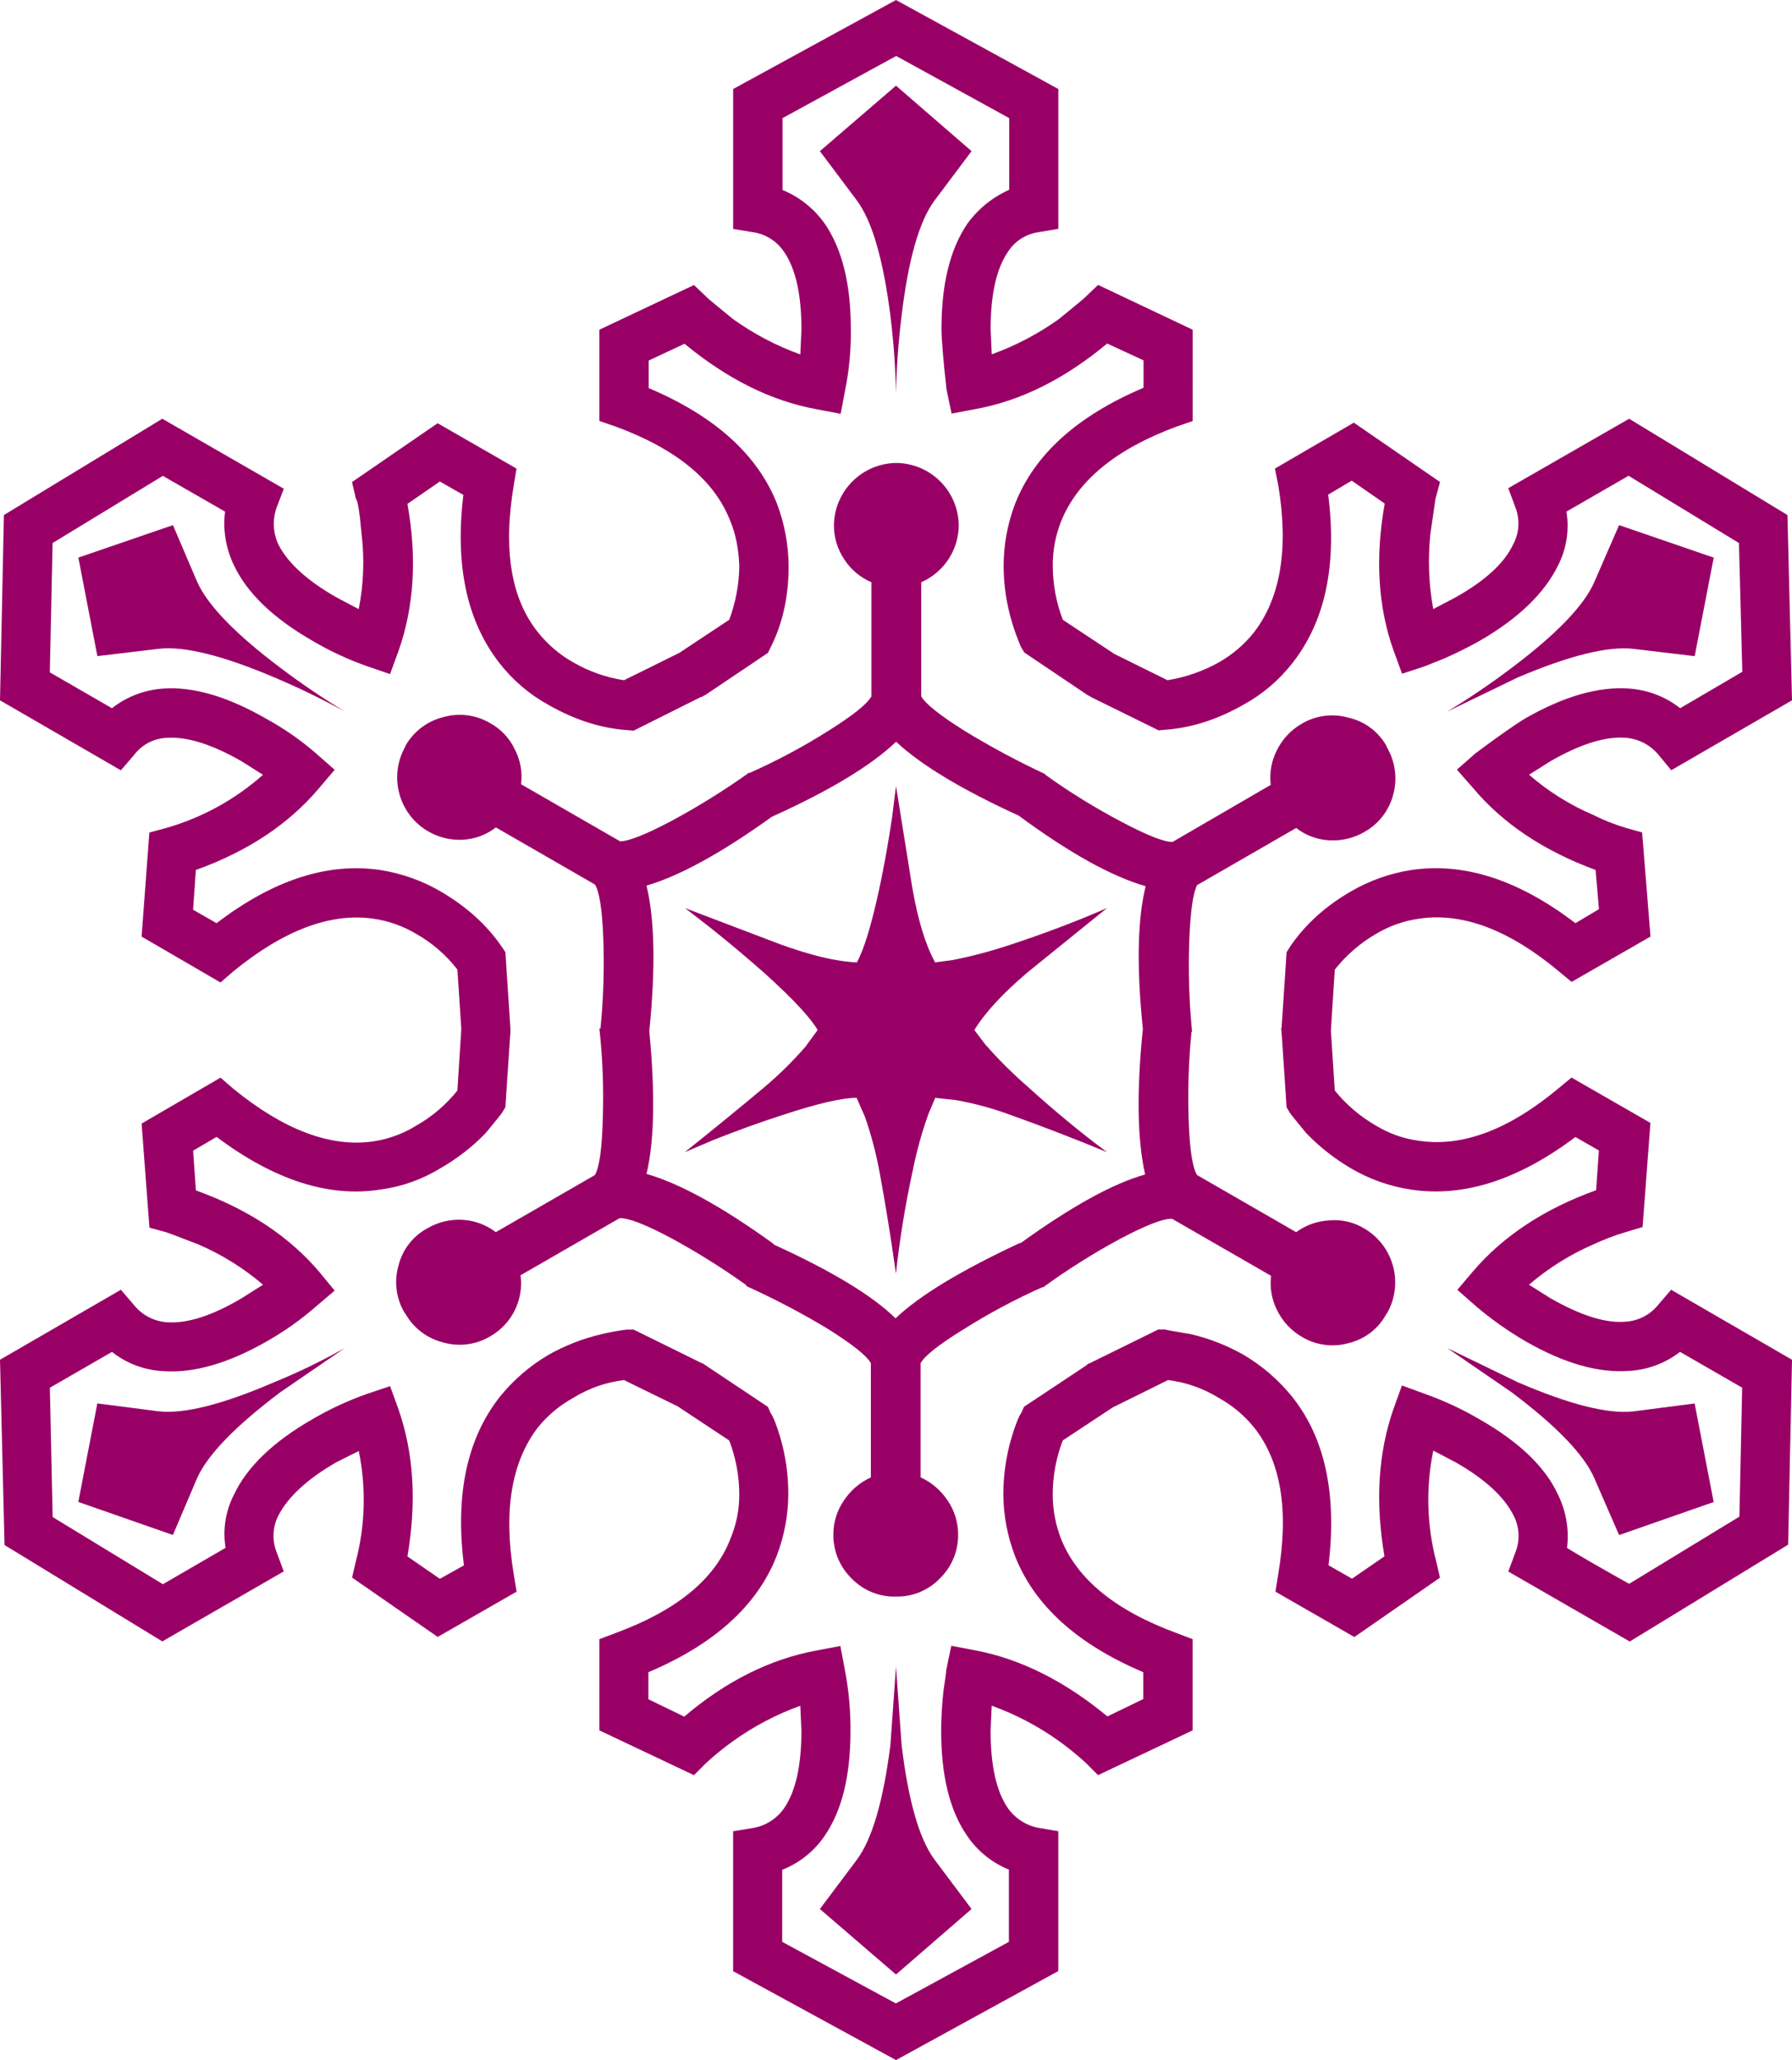 <?xml version="1.0" encoding="iso-8859-1"?>
<!-- Generator: Adobe Illustrator 20.1.0, SVG Export Plug-In . SVG Version: 6.00 Build 0)  -->
<svg version="1.0" id="Layer_1" xmlns="http://www.w3.org/2000/svg" xmlns:xlink="http://www.w3.org/1999/xlink" x="0px" y="0px"
	 viewBox="0 0 788.34 906.03" enable-background="new 0 0 788.34 906.03" xml:space="preserve">
<title>snowflakes_0016</title>
<path fill="#D6D6D6" fill-opacity="0" d="M667.7,206.81c-72.873-69.267-161.013-103.9-264.42-103.9s-191.71,34.633-264.91,103.9
	C65.49,276.077,29.05,359.623,29.05,457.45c0,97.827,36.44,181.37,109.32,250.63C211.57,777.36,299.873,812,403.28,812
	s191.547-34.64,264.42-103.92c73.207-69.267,109.81-152.813,109.81-250.64S740.907,276.07,667.7,206.81z"/>
<path fill="#990066" d="M71.4,184.16L1.72,226.51L0,308l53.18,30.78l5.91-6.89c3.369-4.383,8.48-7.081,14-7.39
	c9.027-0.667,20.107,2.78,33.24,10.34l9.36,5.91c-12.268,10.884-26.822,18.877-42.59,23.39l-7.39,2l-3.42,45.76L97,432.09l5.66-4.92
	c22.16-18.06,42.607-25.783,61.34-23.17c6.715,0.92,13.177,3.181,19,6.65c7.072,3.974,13.269,9.334,18.22,15.76l1.72,26.1
	l-1.72,27.08c-5.019,6.294-11.205,11.561-18.22,15.51c-5.789,3.587-12.258,5.936-19,6.9c-18.713,2.627-39.147-5.087-61.3-23.14
	l-5.7-4.92l-34.71,20.19l3.45,45.79l7.39,2c0.167,0,4.927,1.807,14.28,5.42c10.263,4.445,19.805,10.397,28.31,17.66l-9.36,5.91
	c-12.967,7.713-23.967,11.243-33,10.59c-5.571-0.403-10.733-3.075-14.28-7.39l-5.91-6.89L0,598l2,81.49l69.4,42.38l53.43-30.78
	l-3.2-8.62c-1.984-5.123-1.716-10.845,0.74-15.76c4.267-8.373,12.803-16.253,25.61-23.64l9.85-4.92
	c3.291,15.969,2.87,32.48-1.23,48.26l-1.72,7.39l37.67,26.1l34.7-19.9l-1.25-7.68c-4.593-27.74-1.063-49.243,10.59-64.51
	c4.281-5.295,9.548-9.71,15.51-13c6.803-4.229,14.448-6.918,22.4-7.88l23.64,11.57l22.65,15c2.876,7.465,4.377,15.39,4.43,23.39
	c0.074,6.847-1.267,13.636-3.94,19.94c-6.853,17.713-23.673,31.497-50.46,41.35l-7.14,2.71V761l41.61,19.7l5.42-5.42
	c3.744-3.434,7.691-6.64,11.82-9.6c9.09-6.498,19.03-11.717,29.54-15.51l0.49,11.08c0,15.267-2.543,26.6-7.63,34
	c-3.137,4.5-7.911,7.594-13.3,8.62l-9.11,1.48v61.55l71.65,39.1l71.4-39.15v-61.52l-8.86-1.48c-5.372-1.068-10.131-4.153-13.3-8.62
	c-5.087-7.387-7.63-18.72-7.63-34l0.49-11.08c10.51,3.793,20.45,9.012,29.54,15.51c4.129,2.96,8.076,6.166,11.82,9.6l5.42,5.42
	L524.66,761v-40.12l-7.14-2.71c-26.753-9.847-43.66-23.633-50.72-41.36c-2.482-6.353-3.735-13.12-3.69-19.94
	c0.053-8,1.554-15.925,4.43-23.39L489.45,619l24.37-12.06c7.952,0.962,15.597,3.651,22.4,7.88c5.962,3.29,11.229,7.705,15.51,13
	c11.82,14.933,15.35,36.437,10.59,64.51L561.1,700l34.71,19.94l37.67-26.1l-1.72-7.39c-4.101-15.862-4.522-32.451-1.23-48.5
	l9.85,5.17c12.967,7.387,21.503,15.267,25.61,23.64c2.456,4.915,2.724,10.637,0.74,15.76l-3.2,8.62l53.43,30.78l69.68-42.59
	l1.7-81.33l-53.18-30.78l-5.91,6.89c-3.489,4.201-8.551,6.783-14,7.14c-8.667,0.82-19.747-2.627-33.24-10.34l-9.38-5.91
	c8.501-7.287,18.043-13.263,28.31-17.73c4.617-2.163,9.391-3.974,14.28-5.42l7.39-2.22l3.45-45.79l-34.71-19.94l-5.66,4.68
	c-21.827,18.22-42.26,25.933-61.3,23.14c-6.73-0.859-13.203-3.125-19-6.65c-6.971-3.982-13.14-9.228-18.19-15.47l-1.72-26.34
	l1.72-26.84c5.029-6.351,11.21-11.698,18.22-15.76c5.823-3.469,12.285-5.73,19-6.65c19.04-2.793,39.473,4.92,61.3,23.14l5.66,4.68
	l34.71-19.94l-3.69-45.79l-7.14-2c-4.916-1.467-9.694-3.361-14.28-5.66c-10.308-4.388-19.862-10.372-28.31-17.73l9.36-5.91
	c13.133-7.553,24.133-11,33-10.34c5.522,0.38,10.663,2.951,14.28,7.14l5.91,7.14L788.34,308l-2-81.49l-69.64-42.35l-53.18,30.53
	l3.2,8.62c1.986,5.229,1.622,11.06-1,16c-3.773,8.207-12.227,16.003-25.36,23.39l-9.85,5.17c-2.001-10.964-2.415-22.158-1.23-33.24
	c1.48-10,2.22-15.087,2.22-15.26l2-7.39l-37.92-26.1l-34.71,20.19l1.48,7.39c4.593,27.74,1.063,49.243-10.59,64.51
	c-4.263,5.393-9.53,9.909-15.51,13.3c-7.028,3.938-14.695,6.606-22.65,7.88l-23.39-11.57l-22.65-15
	c-2.892-7.548-4.393-15.557-4.43-23.64c-0.061-6.744,1.192-13.435,3.69-19.7c7.22-17.893,24.127-31.763,50.72-41.61l7.14-2.46V145
	l-41.61-19.7l-5.42,5.17c0,0.167-3.94,3.45-11.82,9.85c-9.09,6.498-19.03,11.717-29.54,15.51l-0.49-11.08
	c0-15.267,2.543-26.6,7.63-34c2.973-4.667,7.826-7.812,13.3-8.62l8.86-1.48v-61.5L394.17,0l-71.64,39.15v61.55l9.11,1.48
	c5.441,0.893,10.263,4.018,13.3,8.62c5.087,7.387,7.63,18.72,7.63,34l-0.49,11.08c-10.51-3.793-20.45-9.012-29.54-15.51
	c-7.88-6.4-11.82-9.683-11.82-9.85l-5.42-5.17L263.68,145v40.13l7.14,2.46c26.787,9.86,43.613,23.737,50.48,41.63
	c2.3,5.413,3.613,11.98,3.94,19.7c-0.107,8.076-1.606,16.073-4.43,23.64l-21.91,14.53l-24.37,12.06
	c-7.896-1.192-15.496-3.866-22.4-7.88c-5.984-3.38-11.258-7.886-15.53-13.27c-11.813-14.793-15.347-36.307-10.6-64.54l1.23-7.39
	l-34.71-19.94L154.86,212l1.72,7.39c0.82,0.82,1.64,5.907,2.46,15.26c1.35,11.075,0.935,22.295-1.23,33.24L148,262.7
	c-12.967-7.387-21.503-15.183-25.61-23.39c-2.288-5.041-2.553-10.769-0.74-16l3.2-8.37L71.4,184.16 M23.14,238.82l48.5-29.54L99,225
	c-1.005,8.095,0.364,16.308,3.94,23.64c5.747,12.147,17.153,23.147,34.22,33c7.724,4.578,15.88,8.383,24.35,11.36l10.09,3.45
	l3.69-10.09c6.893-19.533,8.207-41.117,3.94-64.75l14.28-9.85l10.34,5.91c-3.773,31.02,1.56,55.723,16,74.11
	c5.835,7.462,13.126,13.661,21.43,18.22c11.487,6.567,22.977,10.26,34.47,11.08l3,0.25l30-15v0.25l1-0.74H310l27.82-18.71l1.23-2.46
	c5.253-10.507,7.88-22.323,7.88-35.45c-0.028-9.51-1.78-18.935-5.17-27.82c-8.533-21.5-27.327-38.407-56.38-50.72v-12.12l15.76-7.39
	c18.873,15.593,38.24,25.197,58.1,28.81l10.59,2l2-10.59c1.78-8.833,2.605-17.831,2.46-26.84c0-19.533-3.777-34.867-11.33-46
	c-4.675-6.685-11.168-11.891-18.71-15v-31.6l50-27.33l49.73,27.33v31.51c-7.379,3.272-13.754,8.449-18.47,15
	c-7.553,11.16-11.33,26.493-11.33,46c0,4.593,0.74,13.54,2.22,26.84l2.22,10.59l10.59-2c19.86-3.613,39.147-13.217,57.86-28.81
	l16,7.39v12.06c-29.053,12.313-47.847,29.22-56.38,50.72c-3.403,8.794-5.155,18.14-5.17,27.57c0.007,8.426,1.25,16.805,3.69,24.87
	c1.1,3.684,2.416,7.3,3.94,10.83l1.48,2.46l27.82,18.71l1,0.49l0.25,0.25l30,14.77l2.71-0.25c11.653-0.82,23.223-4.513,34.71-11.08
	c8.3-4.56,15.588-10.759,21.42-18.22c14.447-18.38,19.7-43.083,15.76-74.11l10.34-6.16l14.53,10.09
	c-4.267,23.967-2.953,45.55,3.94,64.75l3.69,10.09l10.03-3.31l8.62-3.45c5.58-2.46,10.833-5.087,15.76-7.88
	c16.74-9.687,28.147-20.687,34.22-33c3.715-7.297,5.008-15.588,3.69-23.67l27.33-15.76L765,238.82l1.48,56.63l-27.33,16
	c-6.44-5.043-14.241-8.045-22.4-8.62c-13.46-0.987-28.643,3.347-45.55,13c-4.433,2.627-11.82,7.797-22.16,15.51l-8.12,7.14
	l7.14,8.12c13.093,15.6,31.05,27.6,53.87,36l1.48,17.23L693.06,406c-24.947-19.04-48.993-26.837-72.14-23.39
	c-9.368,1.445-18.383,4.63-26.58,9.39c-11.333,6.567-20.28,14.69-26.84,24.37l-1.5,2.42l-2.22,33.48h-0.25l0.25,1.23v0.25L566,487
	l1.48,2.46c0.167,0.327,2.547,3.28,7.14,8.86c5.829,6.044,12.457,11.262,19.7,15.51c8.175,4.809,17.205,7.987,26.59,9.36
	c22.98,3.447,47.027-4.267,72.14-23.14l10.34,5.91l-1.23,17.48c-22.773,8.2-40.827,20.097-54.16,35.69l-6.89,8.12l8.12,7.14
	c6.826,5.813,14.159,11.004,21.91,15.51c16.907,9.687,32.09,14.02,45.55,13c8.144-0.449,15.957-3.369,22.4-8.37l27.33,15.76
	L765.2,667l-48.5,29.54c-11.487-6.4-20.597-11.653-27.33-15.76c0.99-8.014-0.38-16.143-3.94-23.39
	c-5.58-12.147-16.987-23.147-34.22-33c-7.743-4.568-15.907-8.382-24.38-11.39l-10.09-3.69L613,619.69
	c-6.727,19.367-8.04,40.95-3.94,64.75l-14.28,9.85l-10.34-5.91c3.773-31.333-1.56-56.037-16-74.11
	c-5.969-7.397-13.226-13.654-21.42-18.47c-7.32-4.142-15.197-7.21-23.39-9.11c-7.06-1.147-10.753-1.813-11.08-2h-3l-30,14.77
	l-1.23,0.49v0.25l-27.82,18.47l-1.23,2.71c-1.147,1.64-2.543,5.17-4.19,10.59c-2.417,8.07-3.659,16.446-3.69,24.87
	c0.015,9.43,1.767,18.776,5.17,27.57c8.533,21.667,27.327,38.667,56.38,51v11.82l-15.76,7.63
	c-18.873-15.593-38.24-25.277-58.1-29.05l-10.59-2l-2.22,10.59c0,0.82-0.41,3.94-1.23,9.36c-0.647,5.805-0.98,11.64-1,17.48
	c0,19.693,3.777,35.027,11.33,46c4.527,6.727,10.958,11.949,18.47,15V854l-49.73,27.08l-50-27.08v-31.68
	c7.607-2.998,14.13-8.227,18.71-15c7.553-11,11.33-26.333,11.33-46c0.064-9.006-0.76-17.996-2.46-26.84l-2-10.59l-10.59,2
	c-20.353,3.773-39.72,13.457-58.1,29.05l-15.76-7.63v-11.9c29.053-12.313,47.847-29.313,56.38-51
	c3.403-8.794,5.155-18.14,5.17-27.57c0.002-8.409-1.203-16.774-3.58-24.84c-1.64-5.413-3.037-8.943-4.19-10.59l-1.23-2.71
	L309,599.51h-0.25l-30-14.77h-3c-3.73,0.445-7.43,1.113-11.08,2c-8.193,1.9-16.07,4.968-23.39,9.11
	c-8.194,4.816-15.451,11.073-21.42,18.47c-14.447,18.38-19.7,43.083-15.76,74.11l-10.59,5.91l-14.28-9.85
	c4.107-23.8,2.793-45.383-3.94-64.75l-3.69-10.14l-10.09,3.4c-8.471,2.978-16.633,6.773-24.37,11.33
	c-17.073,9.847-28.48,20.847-34.22,33c-3.695,7.203-4.988,15.399-3.69,23.39l-27.57,16l-48.5-29.54l-1.23-56.87l27.33-15.76
	c6.411,5.062,14.233,8.014,22.39,8.45c13.46,0.987,28.643-3.347,45.55-13c7.815-4.406,15.157-9.604,21.91-15.51l8.12-6.89
	l-6.89-8.37c-13.293-15.593-31.347-27.493-54.16-35.7l-1.23-17.48L95.28,500c25.44,19.04,49.487,26.753,72.14,23.14
	c9.336-1.25,18.308-4.438,26.34-9.36c7.347-4.201,14.06-9.423,19.94-15.51c4.593-5.58,6.973-8.533,7.14-8.86l1.48-2.46l2.22-33.24
	v-1.48l-2.22-33.48l-1.48-2.22c-6.56-9.653-15.587-17.83-27.08-24.53c-8.125-4.723-17.056-7.897-26.34-9.36
	c-23.147-3.473-47.193,4.313-72.14,23.36l-10.34-5.91l1.23-17.48c22.813-8.207,40.867-20.19,54.16-35.95l6.89-8.12l-8.12-7.14
	c-6.733-5.86-14.079-10.977-21.91-15.26c-17.073-9.847-32.257-14.28-45.55-13.3c-8.159,0.575-15.96,3.577-22.4,8.62l-27.33-15.77
	L23.14,238.82z"/>
<path fill="#990066" d="M371.52,246.2c2.885,4.374,6.997,7.801,11.82,9.85v50.23c-1.807,3.28-8.043,8.28-18.71,15
	c-11.195,7.082-22.893,13.335-35,18.71v-0.25c-10.88,7.76-22.235,14.831-34,21.17c-11.447,6.06-19.06,9.09-22.84,9.09l-43.58-25.11
	c0.685-5.244-0.261-10.572-2.71-15.26c-2.286-4.911-6.08-8.965-10.83-11.57c-6.223-3.714-13.708-4.68-20.67-2.67
	c-7.113,1.761-13.176,6.397-16.74,12.8v0.25c-7.438,13.204-2.765,29.937,10.439,37.376c4.541,2.558,9.717,3.77,14.921,3.494
	c5.284-0.278,10.355-2.17,14.53-5.42L261.71,389c2,3.12,3.23,11.08,3.69,23.88c0.472,13.143,0.061,26.302-1.23,39.39h-0.49
	c1.467,13.323,1.962,26.735,1.48,40.13c-0.327,12.8-1.477,20.923-3.45,24.37l-43.58,25.11c-4.203-3.2-9.258-5.085-14.53-5.42
	c-5.421-0.328-10.818,0.956-15.51,3.69c-6.421,3.427-11.077,9.428-12.8,16.5c-2.007,6.977-1.026,14.475,2.71,20.7l0.25,0.25
	c3.566,6.405,9.633,11.041,16.75,12.8c6.971,2.001,14.46,1.02,20.68-2.71c9.492-5.399,14.76-16.016,13.32-26.84l43.58-25.11
	c3.773-0.167,11.24,2.707,22.4,8.62c11.583,6.276,22.764,13.266,33.48,20.93l-0.25,0.25c12.252,5.541,24.172,11.788,35.7,18.71
	c11,6.893,17.4,11.98,19.2,15.26v50.23c-4.805,2.194-8.899,5.689-11.82,10.09c-3.057,4.404-4.691,9.639-4.68,15
	c-0.094,7.326,2.845,14.365,8.12,19.45c5.038,5.165,11.987,8.017,19.2,7.88h0.25c7.213,0.137,14.162-2.715,19.2-7.88
	c5.275-5.085,8.214-12.124,8.12-19.45c0.011-5.361-1.623-10.596-4.68-15c-2.919-4.405-7.014-7.903-11.82-10.1v-50.22
	c1.807-3.28,8.043-8.203,18.71-14.77c11.195-7.082,22.893-13.335,35-18.71v0.25c10.838-7.897,22.198-15.053,34-21.42
	c11.487-6.073,19.12-9.027,22.9-8.86l43.58,25.11c-0.656,5.244,0.288,10.563,2.71,15.26c2.387,4.843,6.155,8.869,10.83,11.57
	c6.22,3.73,13.709,4.711,20.68,2.71c7.072-1.723,13.073-6.379,16.5-12.8l0.25-0.25c7.504-13.145,2.96-29.883-10.16-37.43
	c-4.587-2.753-9.935-3.962-15.26-3.45c-5.245,0.266-10.296,2.063-14.53,5.17l-43.58-25.11c-2-3.12-3.23-11-3.69-23.64
	c-0.472-13.143-0.061-26.302,1.23-39.39h0.25c-1.304-13.334-1.715-26.741-1.23-40.13c0.493-12.8,1.643-20.923,3.45-24.37
	l43.58-25.11c4.175,3.25,9.246,5.142,14.53,5.42c5.421,0.328,10.818-0.955,15.51-3.69c6.382-3.579,10.995-9.644,12.74-16.75
	c1.816-7.017,0.735-14.469-3-20.68v-0.25c-3.531-6.385-9.623-10.955-16.74-12.56c-6.971-2.001-14.46-1.02-20.68,2.71
	c-4.675,2.7-8.444,6.727-10.83,11.57c-2.422,4.697-3.366,10.016-2.71,15.26l-43.24,25.12c-3.773,0-11.24-2.953-22.4-8.86
	c-11.632-6.099-22.819-13.009-33.48-20.68v-0.25c-12.162-5.668-23.997-12.011-35.45-19c-11-6.893-17.4-11.98-19.2-15.26v-50.19
	c9.996-4.354,16.47-14.207,16.5-25.11c-0.225-15-12.33-27.105-27.33-27.33h-0.25c-15,0.225-27.105,12.33-27.33,27.33
	c-0.04,5.446,1.594,10.773,4.68,15.26 M504,389.74c-3.613,14.607-4.023,35.533-1.23,62.78c-2.793,27.413-2.46,48.747,1,64
	c-14.113,3.94-32.413,14.033-54.9,30.28v-0.25c-26.1,12.147-44.4,23.227-54.9,33.24c-10.173-10-28.063-20.833-53.67-32.5v-0.25
	c-22.487-16.247-41.117-26.507-55.89-30.78c3.447-14.28,3.857-35.207,1.23-62.78c2.793-27.74,2.383-49.073-1.23-64
	c14.607-4.267,32.99-14.36,55.15-30.28c25.44-11.487,43.66-22.487,54.66-33c10.833,10.173,28.807,21.007,53.92,32.5
	C470.427,375.127,489.047,385.473,504,389.74z"/>
<path fill="#990066" d="M401.31,390.23l-7.14-44.56l-1.72,13.79c-1.633,11.027-3.52,21.54-5.66,31.54
	c-3.447,15.92-6.73,26.67-9.85,32.25c-8.667-0.327-19.827-2.953-33.48-7.88l-42.1-16l10.83,8.37
	c8.86,7.06,17.067,13.953,24.62,20.68c12.127,10.98,19.757,19.173,22.89,24.58l-5.42,7.39c-5.545,6.355-11.562,12.281-18,17.73
	c-11.16,9.333-22.827,18.853-35,28.56l12.8-5.42c10.34-4.107,20.34-7.717,30-10.83c15.427-5.087,26.343-7.63,32.75-7.63l3.69,8.37
	c2.779,8.034,4.946,16.268,6.48,24.63c2.627,14.28,5.007,29.053,7.14,44.32c1.658-15.22,4.125-30.342,7.39-45.3
	c1.692-8.446,3.995-16.758,6.89-24.87l3-7.14l9.11,1c8.308,1.475,16.465,3.701,24.37,6.65c13.787,4.927,27.82,10.343,42.1,16.25
	c-11.487-8.533-23.303-18.3-35.45-29.3c-6.48-5.653-12.567-11.74-18.22-18.22l-4.69-6.19c4.593-7.553,12.39-16.007,23.39-25.36
	l35-28.31c-13.133,5.747-27.413,11.163-42.84,16.25c-8.249,2.744-16.663,4.968-25.19,6.66l-7.63,1
	C407.123,415.513,403.77,404.51,401.31,390.23z"/>
<path fill="#990066" d="M411.16,817.89c-6.727-9.027-11.57-25.85-14.53-50.47l-2.46-34.47l-2.46,34.47
	c-3.12,24.62-8.043,41.443-14.77,50.47l-16.25,21.67l33.48,28.81l33.24-28.81L411.16,817.89z"/>
<path fill="#990066" d="M151.66,592.86c-10.009,5.645-20.362,10.655-31,15c-22.813,9.847-39.813,14.113-51,12.8l-26.84-3.45
	l-8.37,43.33l41.61,14.53l10.59-24.87c4.593-10.34,16.82-22.98,36.68-37.92L151.66,592.86z"/>
<path fill="#990066" d="M76.08,230.94l-41.61,14.28l8.37,43.33l26.84-3.2c11.16-1.333,28.16,2.853,51,12.56
	c10.577,4.48,20.923,9.486,31,15c-9.759-5.911-19.208-12.32-28.31-19.2c-19.86-14.933-32.087-27.573-36.68-37.92L76.08,230.94z"/>
<path fill="#990066" d="M391.71,138.86c1.409,11.357,2.23,22.779,2.46,34.22c0.23-11.441,1.051-22.863,2.46-34.22
	c2.953-24.787,7.797-41.693,14.53-50.72l16.25-21.67l-33.24-28.8l-33.48,28.8l16.25,21.67
	C383.647,97.167,388.57,114.073,391.71,138.86z"/>
<path fill="#990066" d="M712.27,230.94l-10.83,24.87c-4.433,10.34-16.58,22.98-36.44,37.92c-9.102,6.88-18.551,13.289-28.31,19.2
	l31-15c22.813-9.687,39.813-13.873,51-12.56l26.84,3.2l8.37-43.33L712.27,230.94z"/>
<path fill="#990066" d="M667.7,607.88l-31-15l28.3,19.43c19.86,14.933,32.007,27.573,36.44,37.92l10.83,24.87l41.61-14.53
	l-8.37-43.33l-26.84,3.45C707.51,621.997,690.52,617.727,667.7,607.88z"/>
</svg>
